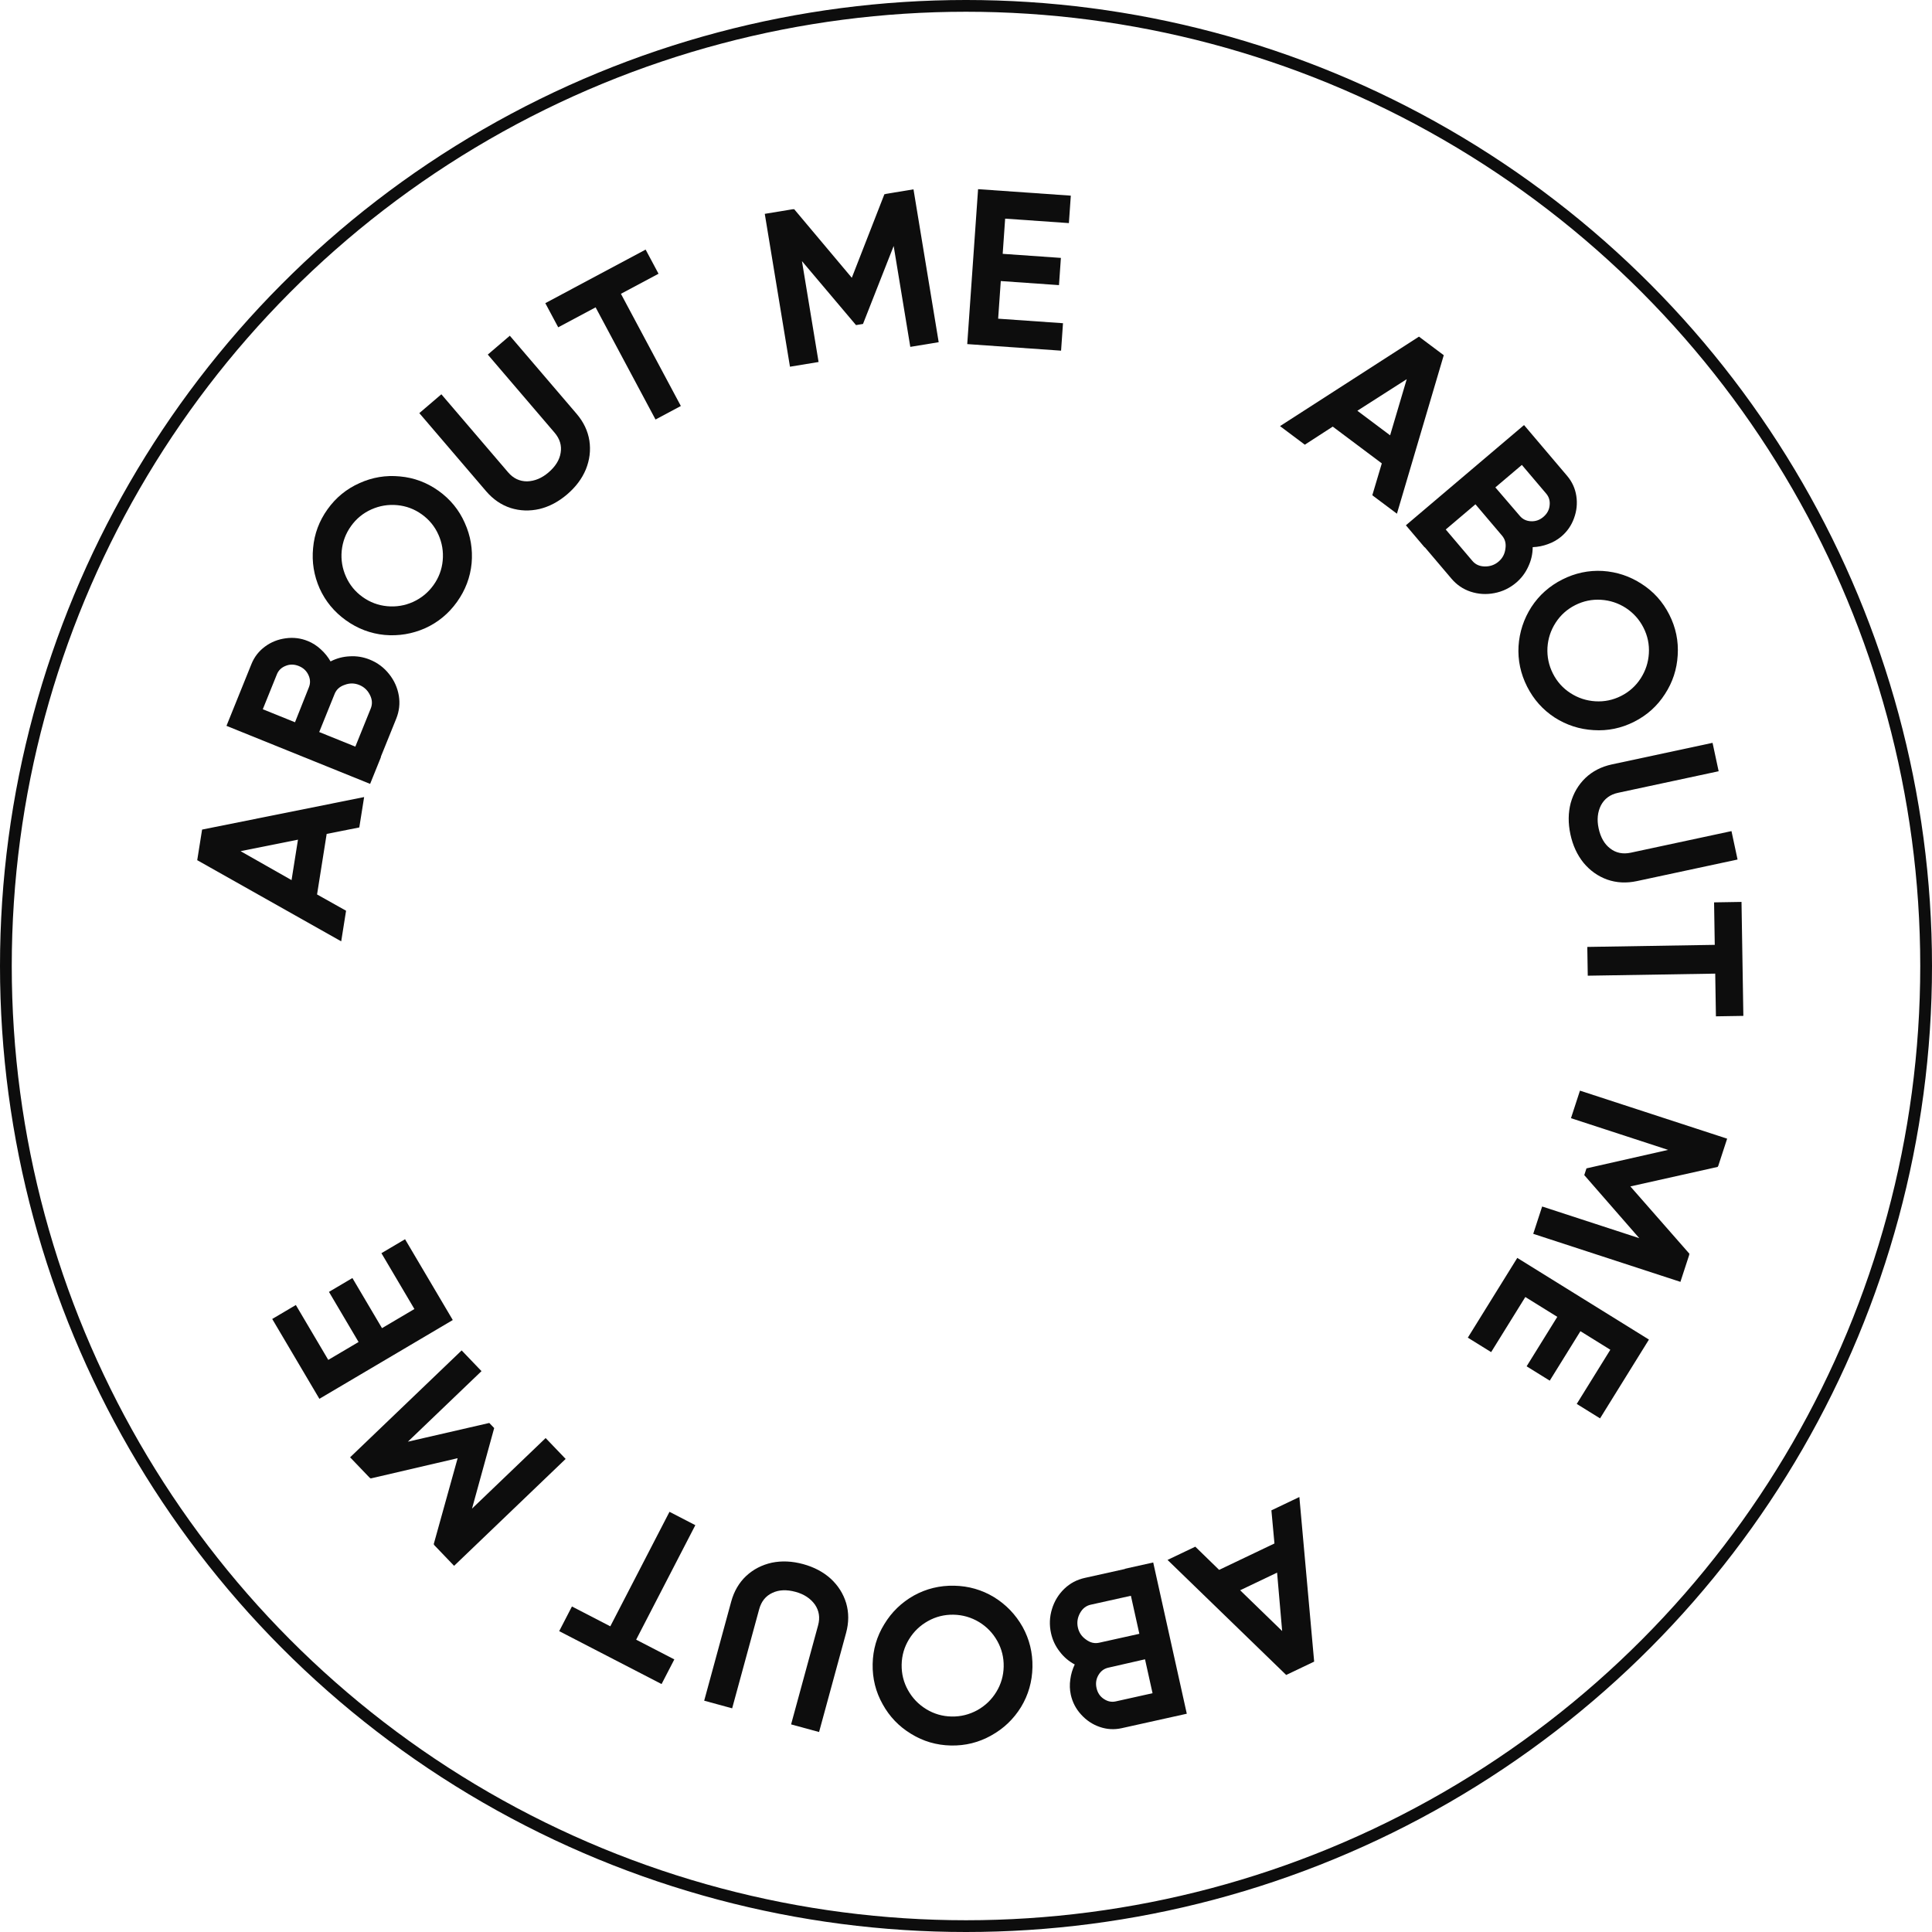 <svg width="214" height="214" viewBox="0 0 214 214" fill="none" xmlns="http://www.w3.org/2000/svg">
<circle cx="107" cy="107" r="106.349" stroke="#0D0D0D" stroke-width="1.302"/>
<path d="M40.333 88.288L39.798 91.653L36.184 92.37L35.119 99.076L38.333 100.878L37.794 104.268L21.846 95.279L22.385 91.89L40.333 88.288ZM26.647 94.28L32.294 97.486L33.005 93.007L26.647 94.28Z" fill="#0D0D0D"/>
<path d="M36.615 73.264C37.283 72.918 37.994 72.729 38.747 72.698C39.506 72.652 40.242 72.773 40.954 73.061C41.818 73.41 42.535 73.946 43.106 74.671C43.668 75.374 44.025 76.17 44.177 77.06C44.319 77.928 44.222 78.779 43.886 79.613L42.177 83.841L42.2 83.85L40.997 86.828L25.086 80.399L27.85 73.557C28.169 72.769 28.667 72.124 29.346 71.623C30.024 71.121 30.791 70.815 31.648 70.702C32.489 70.584 33.303 70.684 34.091 71.002C34.622 71.216 35.105 71.526 35.54 71.931C35.967 72.315 36.325 72.76 36.615 73.264ZM29.108 78.56L32.676 80.002L34.215 76.129C34.392 75.689 34.379 75.243 34.174 74.79C33.96 74.316 33.603 73.978 33.103 73.776C32.588 73.567 32.096 73.563 31.628 73.761C31.166 73.945 30.846 74.256 30.669 74.696L29.108 78.56ZM41.067 78.474C41.263 77.989 41.234 77.493 40.981 76.985C40.719 76.456 40.323 76.085 39.792 75.87C39.262 75.656 38.726 75.651 38.185 75.856C37.635 76.039 37.262 76.373 37.066 76.858L35.358 81.085L39.359 82.702L41.067 78.474Z" fill="#0D0D0D"/>
<path d="M50.619 66.673C49.69 67.971 48.514 68.941 47.092 69.585C45.656 70.219 44.157 70.467 42.594 70.329C41.04 70.178 39.614 69.638 38.317 68.709C37.02 67.78 36.049 66.604 35.405 65.182C34.771 63.746 34.529 62.252 34.681 60.698C34.819 59.135 35.352 57.705 36.282 56.407C37.21 55.11 38.393 54.144 39.828 53.51C41.25 52.866 42.738 52.62 44.292 52.771C45.855 52.909 47.286 53.443 48.583 54.372C49.88 55.301 50.846 56.483 51.48 57.918C52.124 59.34 52.377 60.833 52.239 62.397C52.088 63.95 51.547 65.376 50.619 66.673ZM48.017 64.811C48.605 63.99 48.945 63.082 49.037 62.086C49.129 61.091 48.971 60.136 48.563 59.224C48.155 58.311 47.541 57.561 46.72 56.973C45.9 56.385 44.992 56.045 43.996 55.953C43.001 55.861 42.046 56.019 41.133 56.427C40.221 56.835 39.471 57.449 38.883 58.27C38.295 59.091 37.95 60.005 37.849 61.014C37.757 62.01 37.915 62.964 38.323 63.877C38.73 64.789 39.345 65.54 40.165 66.127C40.986 66.715 41.894 67.055 42.89 67.147C43.885 67.239 44.84 67.081 45.752 66.673C46.675 66.252 47.429 65.631 48.017 64.811Z" fill="#0D0D0D"/>
<path d="M54.03 39.275L56.471 37.187L63.865 45.832C64.641 46.739 65.114 47.732 65.284 48.812C65.445 49.88 65.316 50.936 64.898 51.981C64.47 53.015 63.777 53.94 62.821 54.758C61.864 55.576 60.843 56.117 59.756 56.38C58.658 56.63 57.594 56.593 56.565 56.27C55.525 55.934 54.617 55.312 53.841 54.405L46.447 45.76L48.888 43.673L56.282 52.318C56.855 52.989 57.56 53.322 58.395 53.317C59.232 53.29 60.016 52.963 60.749 52.336C61.532 51.667 61.983 50.937 62.102 50.146C62.235 49.345 62.008 48.603 61.424 47.92L54.03 39.275Z" fill="#0D0D0D"/>
<path d="M71.513 27.646L72.942 30.321L68.778 32.545L75.415 44.971L72.61 46.469L65.973 34.043L61.831 36.255L60.402 33.58L71.513 27.646Z" fill="#0D0D0D"/>
<path d="M98.047 21.538L98.039 21.49L101.184 20.972L103.975 37.904L100.83 38.422L98.988 27.247L95.591 35.882L94.817 36.01L88.829 28.922L90.671 40.097L87.502 40.619L84.711 23.687L87.88 23.165L87.888 23.213L87.952 23.153L94.351 30.769L97.966 21.502L98.047 21.538Z" fill="#0D0D0D"/>
<path d="M110.853 31.131L110.561 35.299L117.744 35.802L117.531 38.842L107.137 38.114L108.338 20.953L118.61 21.672L118.397 24.712L111.337 24.218L111.064 28.116L117.511 28.567L117.3 31.582L110.853 31.131Z" fill="#0D0D0D"/>
<path d="M154.732 56.901L152.005 54.858L153.057 51.327L147.623 47.255L144.53 49.257L141.783 47.199L157.173 37.287L159.92 39.345L154.732 56.901ZM155.818 42L150.348 45.498L153.977 48.218L155.818 42Z" fill="#0D0D0D"/>
<path d="M169.771 60.606C169.767 61.359 169.604 62.076 169.281 62.757C168.969 63.45 168.52 64.046 167.935 64.543C167.224 65.145 166.416 65.531 165.509 65.7C164.625 65.871 163.754 65.817 162.896 65.538C162.061 65.261 161.352 64.779 160.771 64.094L157.821 60.617L157.802 60.633L155.725 58.184L168.811 47.082L173.584 52.709C174.134 53.357 174.473 54.098 174.602 54.932C174.731 55.766 174.646 56.588 174.348 57.398C174.062 58.198 173.595 58.873 172.947 59.423C172.51 59.793 172.012 60.077 171.45 60.274C170.912 60.473 170.352 60.584 169.771 60.606ZM168.57 51.498L165.635 53.987L168.35 57.15C168.656 57.511 169.058 57.706 169.554 57.736C170.073 57.767 170.539 57.608 170.95 57.259C171.374 56.899 171.606 56.466 171.648 55.959C171.7 55.465 171.573 55.037 171.266 54.676L168.57 51.498ZM163.089 62.127C163.427 62.526 163.88 62.731 164.447 62.743C165.037 62.757 165.551 62.579 165.987 62.209C166.423 61.839 166.676 61.367 166.747 60.792C166.84 60.22 166.717 59.735 166.379 59.336L163.429 55.859L160.139 58.65L163.089 62.127Z" fill="#0D0D0D"/>
<path d="M169.151 76.051C168.431 74.626 168.114 73.133 168.202 71.572C168.304 70.005 168.779 68.559 169.626 67.236C170.48 65.927 171.62 64.913 173.045 64.192C174.471 63.471 175.964 63.155 177.524 63.242C179.092 63.345 180.53 63.823 181.839 64.677C183.162 65.524 184.184 66.66 184.904 68.086C185.625 69.511 185.934 71.008 185.832 72.576C185.744 74.136 185.273 75.571 184.419 76.879C183.572 78.202 182.436 79.224 181.01 79.945C179.585 80.666 178.088 80.975 176.521 80.873C174.96 80.785 173.519 80.318 172.195 79.471C170.887 78.616 169.872 77.477 169.151 76.051ZM172.01 74.606C172.466 75.508 173.114 76.23 173.955 76.773C174.795 77.316 175.715 77.618 176.714 77.679C177.713 77.74 178.663 77.543 179.565 77.087C180.467 76.631 181.189 75.983 181.732 75.142C182.275 74.301 182.577 73.381 182.638 72.382C182.7 71.383 182.502 70.433 182.046 69.531C181.59 68.629 180.938 67.9 180.09 67.342C179.249 66.799 178.33 66.497 177.331 66.436C176.332 66.375 175.381 66.572 174.479 67.028C173.578 67.484 172.855 68.133 172.312 68.974C171.769 69.814 171.467 70.734 171.406 71.733C171.352 72.746 171.554 73.704 172.01 74.606Z" fill="#0D0D0D"/>
<path d="M191.789 92.059L192.463 95.206L181.315 97.595C180.146 97.846 179.045 97.788 178.012 97.423C176.995 97.055 176.125 96.437 175.404 95.57C174.698 94.699 174.213 93.647 173.948 92.414C173.684 91.181 173.696 90.023 173.983 88.939C174.286 87.852 174.826 86.933 175.603 86.18C176.395 85.424 177.377 84.92 178.546 84.669L189.693 82.281L190.368 85.428L179.22 87.817C178.355 88.002 177.725 88.464 177.331 89.202C176.955 89.952 176.869 90.8 177.072 91.745C177.288 92.754 177.716 93.5 178.355 93.983C178.998 94.481 179.76 94.636 180.641 94.448L191.789 92.059Z" fill="#0D0D0D"/>
<path d="M193.105 112.526L190.066 112.575L189.989 107.845L175.87 108.074L175.818 104.887L189.937 104.658L189.861 99.952L192.9 99.902L193.105 112.526Z" fill="#0D0D0D"/>
<path d="M187.075 138.943L187.121 138.959L186.133 141.986L169.83 136.666L170.818 133.639L181.578 137.15L175.483 130.162L175.727 129.416L184.77 127.368L174.01 123.857L175.006 120.806L191.309 126.126L190.313 129.177L190.266 129.162L190.29 129.247L180.589 131.415L187.144 138.889L187.075 138.943Z" fill="#0D0D0D"/>
<path d="M172.495 145.862L168.954 143.665L165.168 149.769L162.584 148.167L168.063 139.333L182.646 148.379L177.232 157.108L174.649 155.506L178.37 149.506L175.058 147.451L171.659 152.93L169.097 151.341L172.495 145.862Z" fill="#0D0D0D"/>
<path d="M129.323 172.786L132.398 171.319L135.038 173.889L141.166 170.965L140.828 167.296L143.926 165.818L145.564 184.051L142.466 185.529L129.323 172.786ZM142.019 180.663L141.458 174.194L137.365 176.147L142.019 180.663Z" fill="#0D0D0D"/>
<path d="M119.045 184.367C118.381 184.012 117.822 183.534 117.37 182.931C116.902 182.332 116.585 181.657 116.419 180.907C116.217 179.998 116.252 179.103 116.525 178.222C116.786 177.36 117.24 176.615 117.887 175.986C118.522 175.376 119.278 174.974 120.156 174.779L124.607 173.79L124.602 173.766L127.737 173.07L131.457 189.823L124.253 191.422C123.424 191.607 122.61 191.561 121.812 191.286C121.015 191.012 120.327 190.553 119.749 189.911C119.175 189.286 118.796 188.558 118.611 187.728C118.487 187.17 118.469 186.596 118.556 186.008C118.63 185.439 118.794 184.892 119.045 184.367ZM127.663 187.551L126.829 183.794L122.765 184.721C122.303 184.824 121.943 185.088 121.686 185.514C121.416 185.958 121.34 186.444 121.457 186.971C121.577 187.513 121.852 187.921 122.281 188.194C122.694 188.471 123.132 188.558 123.594 188.455L127.663 187.551ZM120.815 177.746C120.304 177.86 119.911 178.165 119.637 178.661C119.349 179.177 119.268 179.714 119.392 180.272C119.516 180.831 119.815 181.275 120.29 181.605C120.753 181.954 121.239 182.072 121.75 181.958L126.201 180.97L125.266 176.758L120.815 177.746Z" fill="#0D0D0D"/>
<path d="M105.688 175.643C107.289 175.675 108.76 176.097 110.101 176.908C111.442 177.736 112.499 178.837 113.273 180.209C114.03 181.581 114.393 183.068 114.361 184.67C114.329 186.272 113.907 187.743 113.095 189.084C112.267 190.424 111.167 191.473 109.795 192.231C108.422 193.004 106.935 193.375 105.334 193.343C103.732 193.311 102.261 192.881 100.92 192.053C99.579 191.241 98.53 190.149 97.773 188.777C96.999 187.405 96.629 185.918 96.66 184.316C96.692 182.714 97.123 181.243 97.951 179.903C98.762 178.562 99.854 177.505 101.227 176.731C102.599 175.974 104.086 175.611 105.688 175.643ZM105.623 178.854C104.61 178.834 103.665 179.069 102.789 179.558C101.913 180.047 101.212 180.72 100.688 181.576C100.164 182.432 99.892 183.367 99.872 184.38C99.852 185.393 100.086 186.338 100.576 187.215C101.065 188.091 101.738 188.791 102.594 189.315C103.45 189.839 104.384 190.111 105.398 190.132C106.411 190.152 107.364 189.917 108.257 189.428C109.133 188.939 109.833 188.266 110.357 187.41C110.881 186.554 111.153 185.62 111.174 184.606C111.194 183.593 110.959 182.648 110.47 181.772C109.981 180.895 109.308 180.195 108.452 179.671C107.579 179.147 106.637 178.875 105.623 178.854Z" fill="#0D0D0D"/>
<path d="M81.098 189.224L78 188.379L80.992 177.405C81.306 176.254 81.861 175.304 82.658 174.556C83.451 173.823 84.397 173.336 85.496 173.093C86.591 172.867 87.746 172.919 88.96 173.25C90.174 173.581 91.195 174.122 92.024 174.873C92.848 175.64 93.416 176.54 93.727 177.574C94.034 178.623 94.03 179.723 93.717 180.874L90.725 191.849L87.626 191.004L90.618 180.029C90.85 179.178 90.73 178.408 90.257 177.72C89.764 177.044 89.052 176.578 88.122 176.325C87.128 176.054 86.271 176.091 85.55 176.437C84.813 176.778 84.327 177.382 84.09 178.25L81.098 189.224Z" fill="#0D0D0D"/>
<path d="M61.94 180.675L63.351 177.944L67.601 180.141L74.157 167.457L77.019 168.937L70.464 181.62L74.692 183.806L73.28 186.536L61.94 180.675Z" fill="#0D0D0D"/>
<path d="M41.014 163.682L40.978 163.716L38.779 161.421L51.135 149.58L53.334 151.875L45.179 159.69L54.197 157.616L54.739 158.181L52.284 167.103L60.439 159.288L62.655 161.6L50.299 173.441L48.083 171.129L48.118 171.095L48.032 171.076L50.691 161.519L41.029 163.769L41.014 163.682Z" fill="#0D0D0D"/>
<path d="M42.313 147.114L45.902 144.995L42.249 138.81L44.866 137.264L50.153 146.214L35.377 154.941L30.153 146.097L32.77 144.551L36.361 150.63L39.717 148.648L36.438 143.096L39.034 141.563L42.313 147.114Z" fill="#0D0D0D"/>
</svg>
